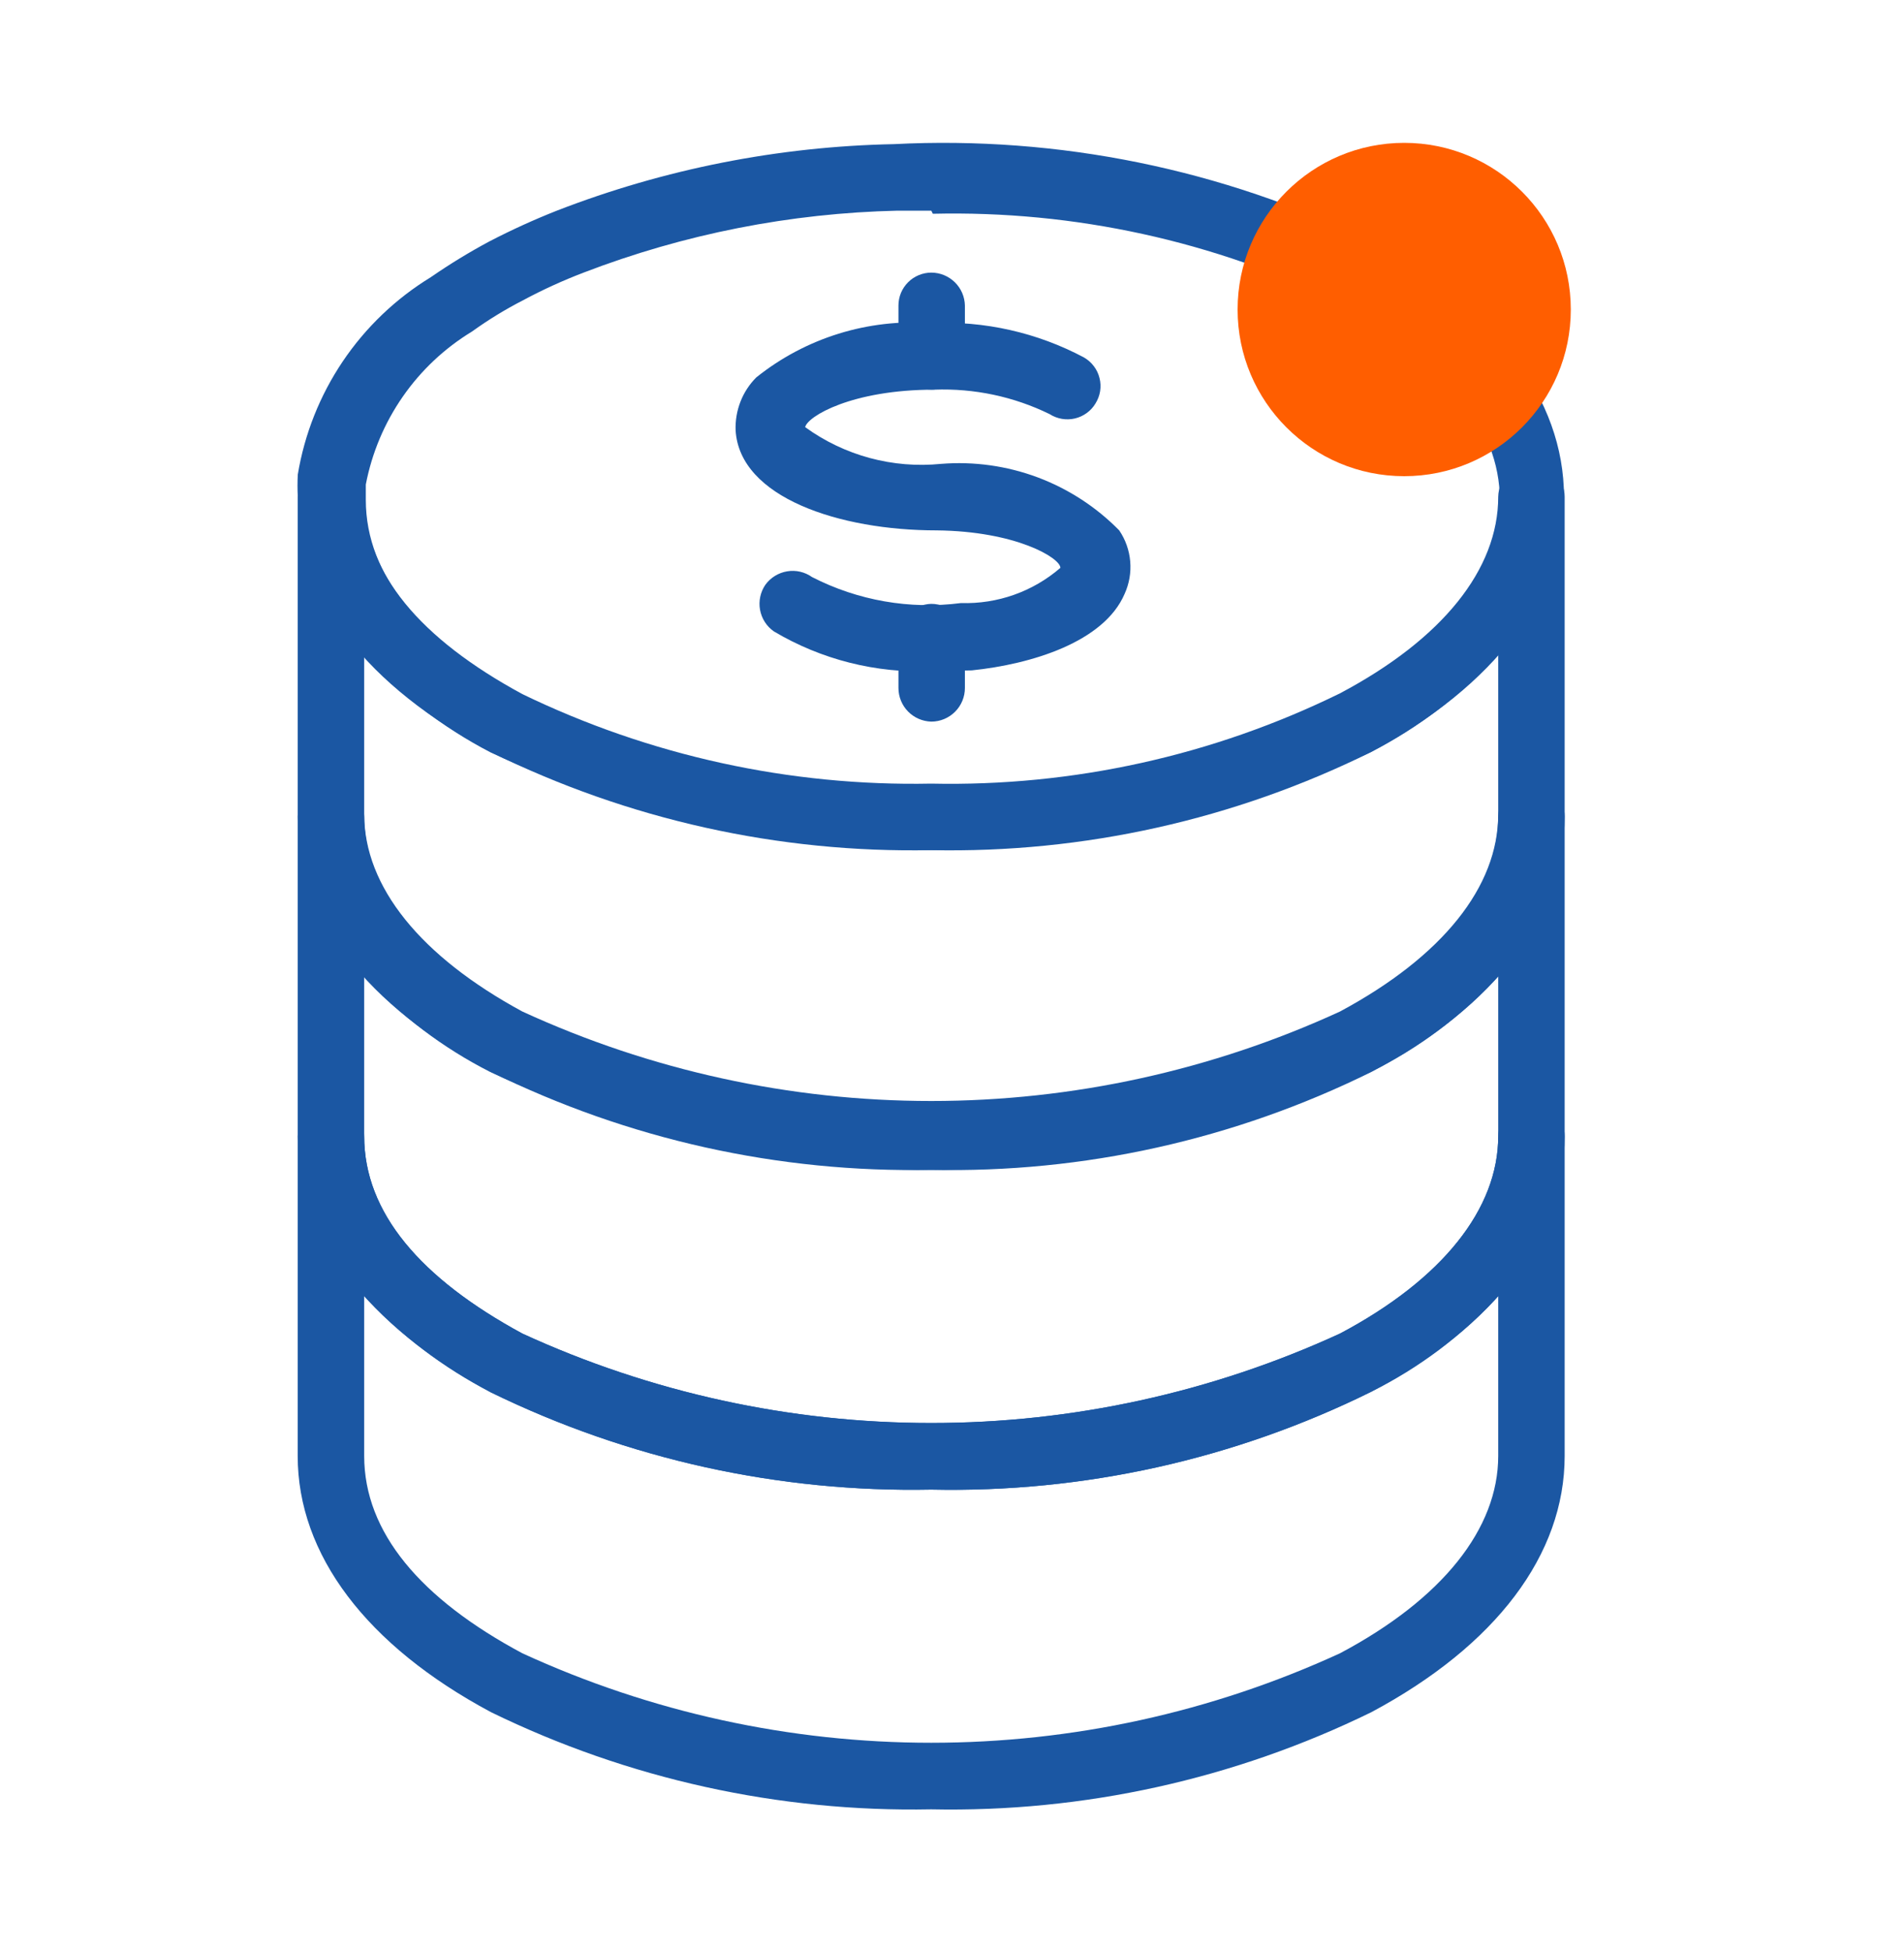 <?xml version="1.0" encoding="UTF-8"?> <svg xmlns="http://www.w3.org/2000/svg" width="40" height="41" viewBox="0 0 40 41" fill="none"><g clip-path="url(#clip0_12270_78974)"><path d="M19.565 17.853C16.362 17.918 13.191 17.213 10.318 15.797C7.701 14.399 6.256 12.584 6.256 10.432C6.248 10.277 6.248 10.121 6.256 9.966C6.397 9.115 6.719 8.305 7.201 7.589C7.683 6.874 8.314 6.271 9.049 5.822C9.447 5.547 9.859 5.295 10.286 5.067C10.745 4.829 11.217 4.614 11.698 4.424C13.958 3.548 16.355 3.075 18.778 3.027C22.236 2.85 25.682 3.551 28.796 5.067C31.412 6.464 32.857 8.376 32.857 10.432C32.857 12.488 31.412 14.399 28.796 15.797C25.928 17.214 22.762 17.919 19.565 17.853V17.853ZM19.565 4.424H18.858C16.6 4.475 14.368 4.915 12.26 5.725C11.825 5.891 11.402 6.084 10.992 6.304C10.617 6.496 10.258 6.716 9.916 6.962C9.34 7.312 8.844 7.778 8.46 8.332C8.076 8.885 7.812 9.513 7.685 10.175C7.685 10.287 7.685 10.4 7.685 10.496C7.685 12.102 8.873 13.484 11.008 14.64C13.683 15.936 16.626 16.58 19.597 16.52C22.57 16.584 25.515 15.934 28.186 14.624C30.337 13.484 31.509 12.022 31.509 10.496C31.509 8.97 30.337 7.508 28.186 6.368C25.514 5.063 22.569 4.419 19.597 4.489L19.565 4.424Z" fill="#1B57A3"></path><path d="M19.564 14.094C18.404 14.142 17.255 13.852 16.257 13.259C16.104 13.152 16 12.989 15.967 12.805C15.934 12.622 15.975 12.432 16.08 12.279C16.19 12.129 16.354 12.028 16.537 11.998C16.72 11.967 16.908 12.011 17.059 12.118C18.024 12.613 19.115 12.803 20.19 12.664C20.954 12.688 21.698 12.425 22.277 11.925C22.277 11.717 21.346 11.155 19.676 11.138C17.637 11.138 15.534 10.448 15.454 9.034C15.447 8.83 15.481 8.626 15.556 8.435C15.63 8.244 15.743 8.071 15.888 7.926C16.925 7.095 18.239 6.688 19.564 6.785C20.68 6.733 21.789 6.983 22.775 7.508C22.855 7.555 22.925 7.617 22.981 7.691C23.037 7.765 23.077 7.849 23.099 7.939C23.122 8.029 23.126 8.122 23.112 8.214C23.097 8.306 23.064 8.393 23.015 8.472C22.968 8.551 22.905 8.62 22.83 8.674C22.756 8.728 22.671 8.767 22.581 8.788C22.492 8.809 22.398 8.811 22.308 8.796C22.217 8.78 22.13 8.747 22.052 8.697C21.299 8.328 20.466 8.152 19.628 8.183C17.894 8.183 16.963 8.745 16.915 8.97C17.741 9.569 18.758 9.843 19.773 9.741C20.46 9.686 21.152 9.783 21.798 10.024C22.444 10.266 23.03 10.646 23.513 11.138C23.645 11.332 23.724 11.557 23.744 11.79C23.764 12.024 23.723 12.258 23.626 12.472C23.192 13.484 21.667 13.949 20.415 14.078L19.564 14.094Z" fill="#1B57A3"></path><path d="M19.565 8.182C19.381 8.178 19.205 8.101 19.076 7.969C18.947 7.837 18.875 7.66 18.875 7.475V6.416C18.875 6.325 18.893 6.235 18.927 6.152C18.962 6.068 19.013 5.992 19.077 5.928C19.141 5.863 19.217 5.813 19.301 5.778C19.385 5.743 19.474 5.725 19.565 5.725C19.75 5.725 19.927 5.798 20.059 5.927C20.191 6.056 20.267 6.231 20.271 6.416V7.475C20.271 7.663 20.197 7.843 20.064 7.975C19.932 8.107 19.752 8.182 19.565 8.182V8.182Z" fill="#1B57A3"></path><path d="M19.565 15.154C19.381 15.149 19.205 15.073 19.076 14.941C18.947 14.809 18.875 14.632 18.875 14.447V13.387C18.875 13.203 18.947 13.026 19.076 12.894C19.205 12.761 19.381 12.685 19.565 12.681C19.752 12.681 19.932 12.755 20.064 12.888C20.197 13.02 20.271 13.2 20.271 13.387V14.447C20.271 14.635 20.197 14.814 20.064 14.947C19.932 15.079 19.752 15.154 19.565 15.154V15.154Z" fill="#1B57A3"></path><path d="M19.563 24.567C16.36 24.633 13.189 23.928 10.316 22.511C7.699 21.114 6.254 19.299 6.254 17.146V10.432C6.258 10.247 6.334 10.072 6.466 9.943C6.598 9.814 6.776 9.741 6.96 9.741C7.143 9.741 7.319 9.814 7.448 9.944C7.578 10.073 7.651 10.249 7.651 10.432C7.651 12.038 8.839 13.42 10.974 14.576C13.649 15.871 16.592 16.515 19.563 16.456C22.536 16.52 25.481 15.87 28.151 14.56C30.303 13.42 31.475 11.958 31.475 10.432C31.479 10.247 31.555 10.072 31.687 9.943C31.819 9.814 31.996 9.741 32.181 9.741C32.364 9.741 32.54 9.814 32.669 9.944C32.799 10.073 32.871 10.249 32.871 10.432V17.146C32.871 19.218 31.426 21.13 28.81 22.511C25.938 23.931 22.765 24.637 19.563 24.567V24.567ZM7.651 13.741V17.098C7.651 18.624 8.839 20.086 10.974 21.242C13.668 22.48 16.598 23.121 19.563 23.121C22.527 23.121 25.457 22.48 28.151 21.242C30.303 20.086 31.475 18.624 31.475 17.098V13.741C30.713 14.584 29.805 15.28 28.794 15.797C25.899 17.151 22.742 17.853 19.547 17.853C16.351 17.853 13.194 17.151 10.3 15.797C9.299 15.278 8.401 14.582 7.651 13.741V13.741Z" fill="#1B57A3"></path><path d="M19.563 31.282C16.362 31.345 13.193 30.646 10.316 29.242C7.699 27.828 6.254 25.933 6.254 23.861V17.146C6.258 16.962 6.334 16.786 6.466 16.657C6.598 16.528 6.776 16.456 6.96 16.456C7.143 16.456 7.319 16.529 7.448 16.658C7.578 16.788 7.651 16.963 7.651 17.146C7.651 18.672 8.839 20.134 10.974 21.291C13.668 22.529 16.598 23.17 19.563 23.17C22.527 23.17 25.457 22.529 28.151 21.291C30.303 20.134 31.475 18.672 31.475 17.146C31.479 16.962 31.555 16.786 31.687 16.657C31.819 16.528 31.996 16.456 32.181 16.456C32.364 16.456 32.54 16.529 32.669 16.658C32.799 16.788 32.871 16.963 32.871 17.146V23.861C32.871 25.933 31.426 27.845 28.81 29.226C25.938 30.646 22.765 31.351 19.563 31.282V31.282ZM7.651 20.504V23.861C7.651 25.467 8.839 26.849 10.974 28.005C13.668 29.243 16.598 29.884 19.563 29.884C22.527 29.884 25.457 29.243 28.151 28.005C30.303 26.865 31.475 25.387 31.475 23.861V20.504C30.713 21.334 29.804 22.015 28.794 22.512C25.899 23.866 22.742 24.568 19.547 24.568C16.351 24.568 13.194 23.866 10.3 22.512C9.303 22.007 8.406 21.327 7.651 20.504V20.504Z" fill="#1B57A3"></path><path d="M19.563 37.996C16.362 38.059 13.193 37.359 10.316 35.956C7.699 34.558 6.254 32.647 6.254 30.575V23.86C6.258 23.676 6.334 23.5 6.466 23.371C6.598 23.242 6.776 23.169 6.96 23.17C7.143 23.17 7.319 23.242 7.448 23.372C7.578 23.501 7.651 23.677 7.651 23.86C7.651 25.467 8.839 26.848 10.974 28.005C13.668 29.242 16.598 29.883 19.563 29.883C22.527 29.883 25.457 29.242 28.151 28.005C30.303 26.864 31.475 25.386 31.475 23.86C31.479 23.676 31.555 23.5 31.687 23.371C31.819 23.242 31.996 23.169 32.181 23.17C32.364 23.17 32.54 23.242 32.669 23.372C32.799 23.501 32.871 23.677 32.871 23.86V30.575C32.871 32.647 31.426 34.558 28.81 35.956C25.934 37.363 22.763 38.062 19.563 37.996V37.996ZM7.651 27.217V30.575C7.651 32.181 8.839 33.578 10.974 34.719C13.668 35.957 16.598 36.598 19.563 36.598C22.527 36.598 25.457 35.957 28.151 34.719C30.303 33.578 31.475 32.101 31.475 30.575V27.217C30.718 28.046 29.814 28.727 28.81 29.225C25.938 30.645 22.765 31.351 19.563 31.281C16.362 31.344 13.193 30.645 10.316 29.241C9.316 28.727 8.414 28.042 7.651 27.217V27.217Z" fill="#1B57A3"></path><circle cx="29.5" cy="6.5" r="3.5" fill="#FF5E00"></circle></g><defs><clipPath id="clip0_12270_78974"><rect width="40" height="40" fill="white" transform="translate(0 0.5)"></rect></clipPath></defs></svg> 